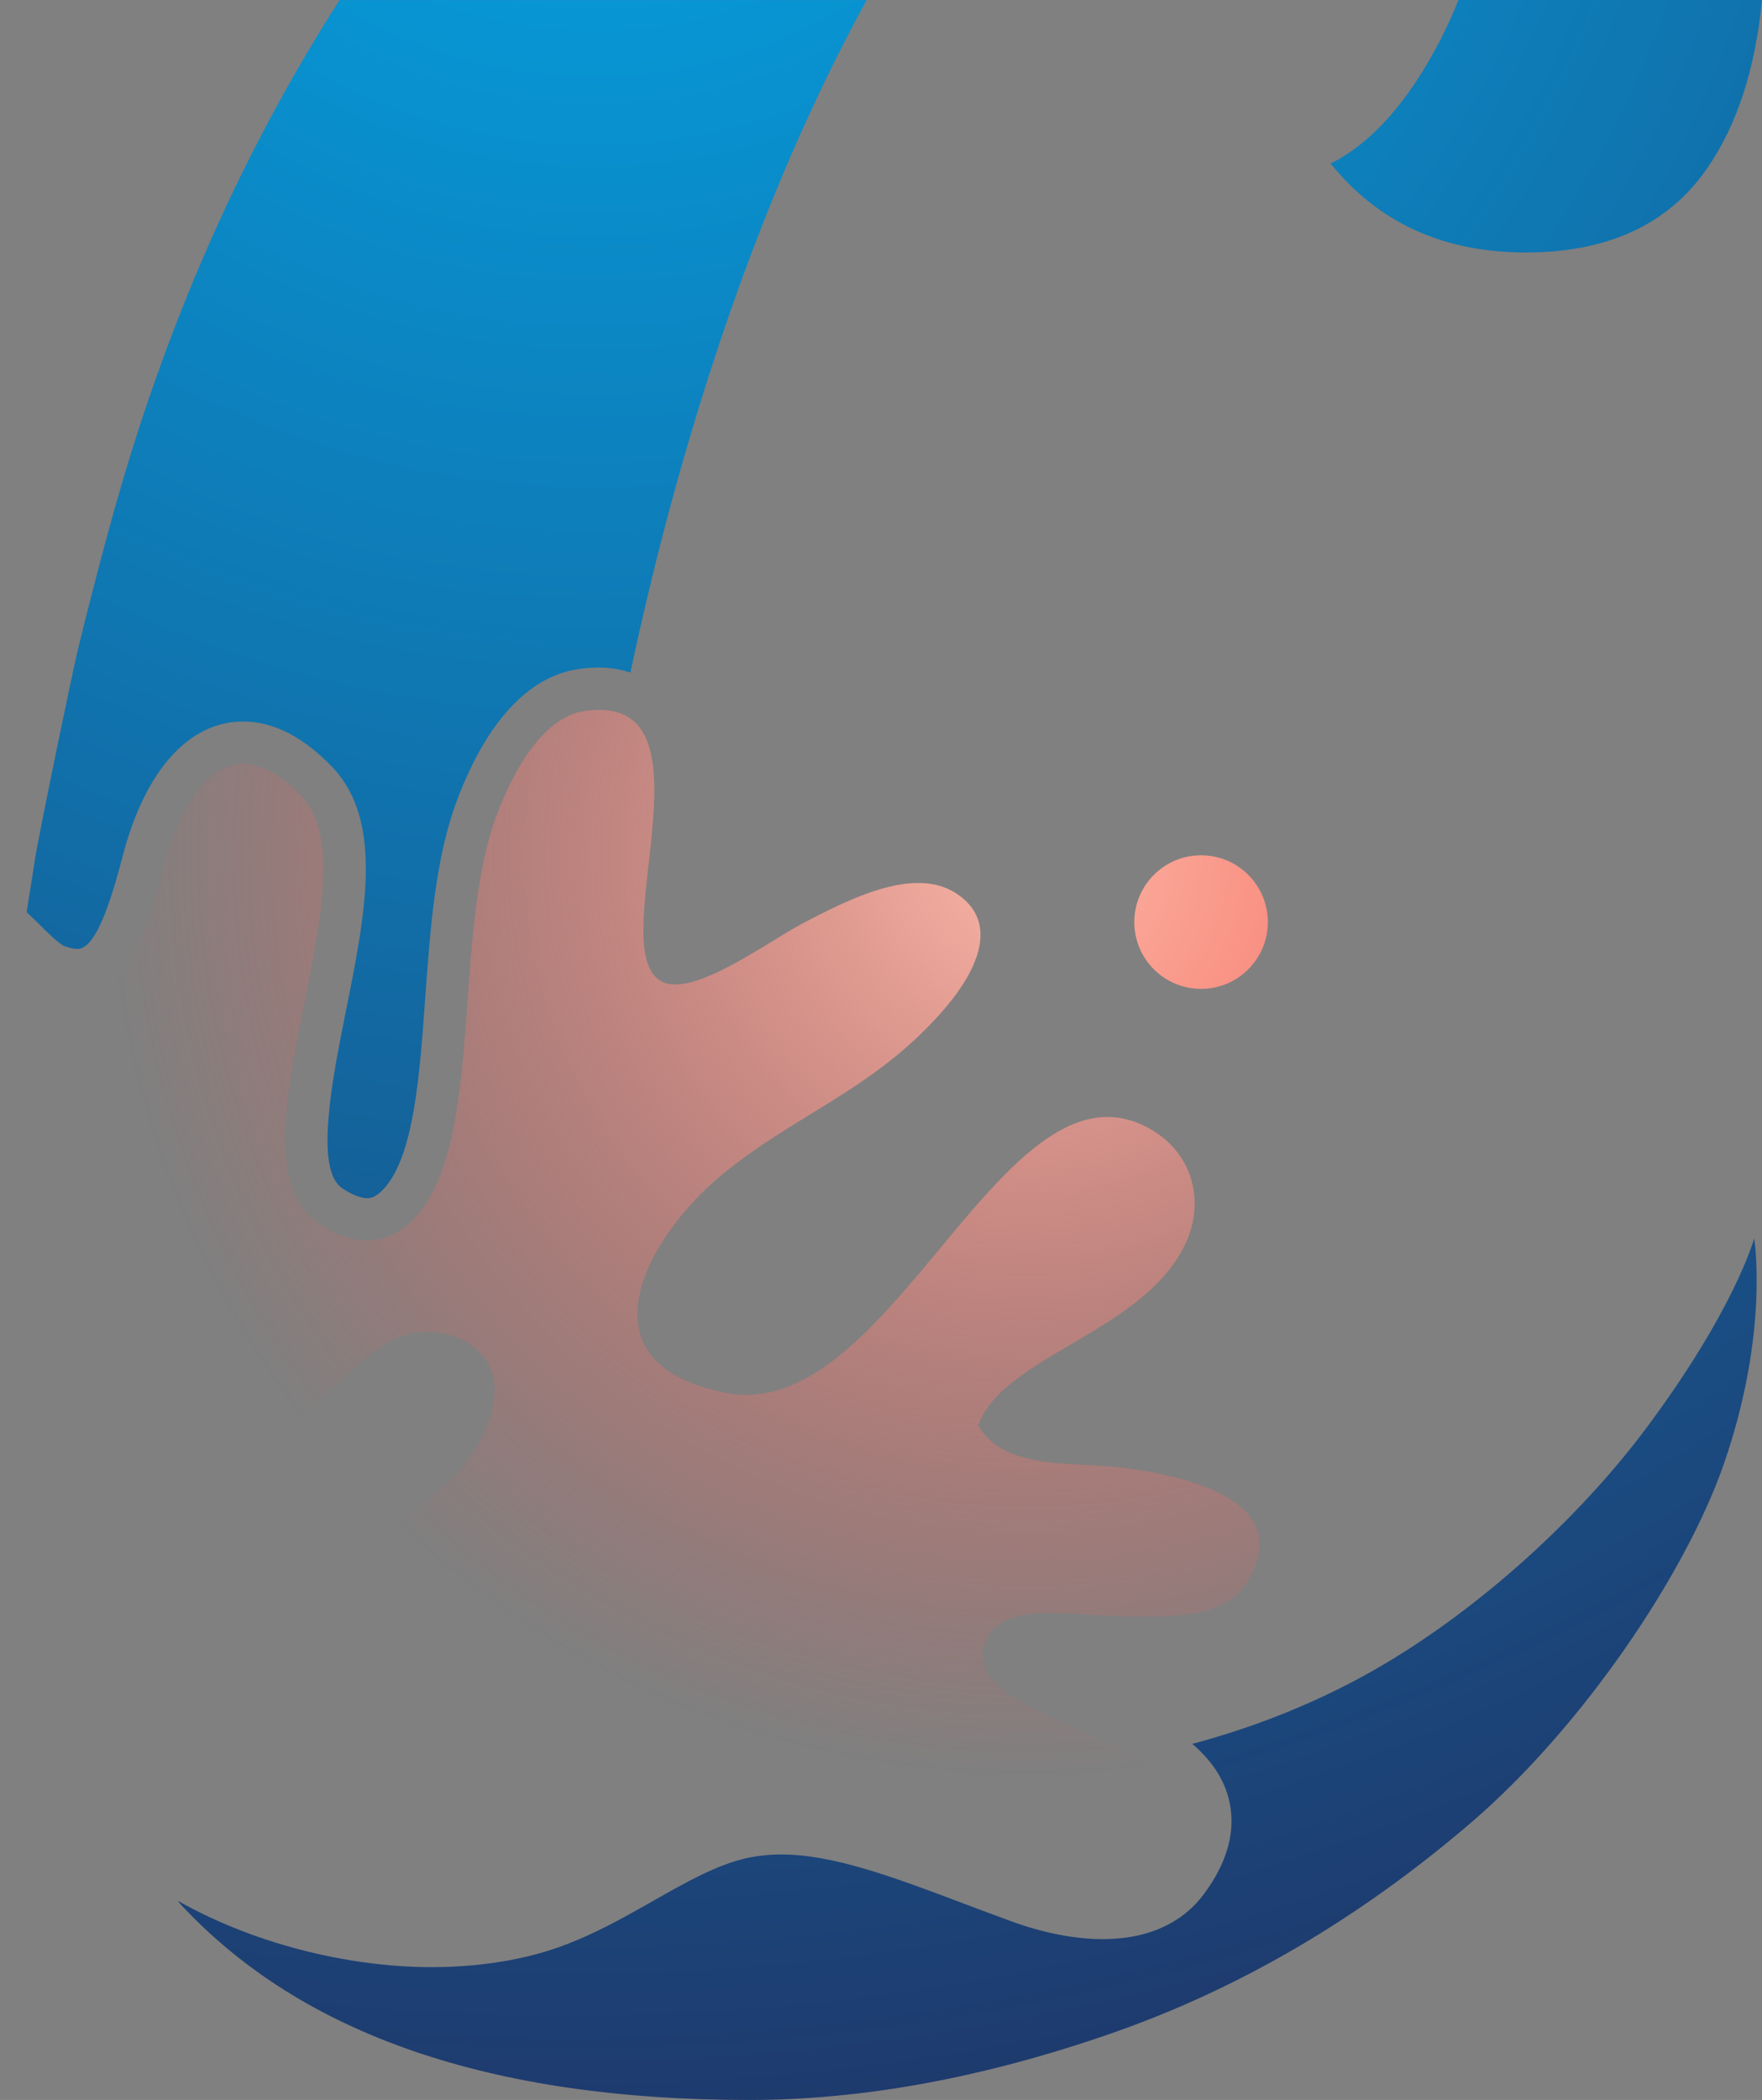 <?xml version="1.0" encoding="utf-8"?>
<!-- Generator: Adobe Illustrator 15.1.0, SVG Export Plug-In . SVG Version: 6.00 Build 0)  -->
<!DOCTYPE svg PUBLIC "-//W3C//DTD SVG 1.1//EN" "http://www.w3.org/Graphics/SVG/1.1/DTD/svg11.dtd">
<svg version="1.1" id="Calque_1" xmlns="http://www.w3.org/2000/svg" xmlns:xlink="http://www.w3.org/1999/xlink" x="0px" y="0px"
	 width="133.329px" height="158.871px" viewBox="155.487 89.681 133.329 158.871"
	 enable-background="new 155.487 89.681 133.329 158.871" xml:space="preserve">
<rect x="155.487" y="89.681" width="133.329" height="158.871" fill="#808080" stroke="none"/>
<g id="Calque_1_1_">
	<g>
		<g>
			<defs>
				<path id="SVGID_1_" d="M279.985,197.821c-5.275,7.05-13.635,14.667-22.26,19.154c-3.852,2.001-7.86,3.528-12.021,4.638
					c1.303,1.114,2.305,2.438,2.743,4.09c0.617,2.342-0.016,4.803-1.887,7.307c-1.147,1.539-3.404,3.375-7.646,3.375
					c-2.104,0-4.502-0.469-6.931-1.359c-1.213-0.441-2.389-0.887-3.527-1.314c-5.309-2.004-9.894-3.731-13.842-3.731
					c-0.933,0-1.795,0.093-2.642,0.278c-2.262,0.508-4.594,1.83-7.067,3.236c-2.368,1.344-4.817,2.736-7.582,3.653
					c-2.682,0.888-5.857,1.356-9.192,1.356c-5.568,0.002-12.824-1.432-19.208-5.027c0.099,0.105,0.187,0.219,0.278,0.322
					c9.147,9.836,23.466,14.754,42.969,14.754c8.627,0,17.771-1.682,27.438-5.047c9.656-3.365,18.717-8.67,27.174-15.918
					c8.455-7.248,16.275-18.854,19.156-27.178c3.455-9.986,2.287-17.035,2.287-17.035S286.744,188.794,279.985,197.821"/>
			</defs>
			<clipPath id="SVGID_2_">
				<use xlink:href="#SVGID_1_"  overflow="visible"/>
			</clipPath>
			
				<radialGradient id="SVGID_3_" cx="-433.497" cy="378.383" r="1.002" gradientTransform="matrix(60.487 186.268 186.268 -60.487 -44057.453 103691.602)" gradientUnits="userSpaceOnUse">
				<stop  offset="0" style="stop-color:#03A8E9"/>
				<stop  offset="1" style="stop-color:#1F376A"/>
			</radialGradient>
			<polygon clip-path="url(#SVGID_2_)" fill="url(#SVGID_3_)" points="277.903,147.986 308.542,242.333 180.418,283.939 
				149.78,189.591 			"/>
		</g>
	</g>
	<g>
		<g>
			<defs>
				<path id="SVGID_4_" d="M241.319,159.44c0,2.79,2.262,5.054,5.052,5.054c2.792,0,5.053-2.264,5.053-5.054
					s-2.261-5.052-5.053-5.052C243.581,154.388,241.319,156.65,241.319,159.44"/>
			</defs>
			<clipPath id="SVGID_5_">
				<use xlink:href="#SVGID_4_"  overflow="visible"/>
			</clipPath>
			
				<radialGradient id="SVGID_6_" cx="-435.848" cy="385.875" r="1" gradientTransform="matrix(-46.972 50.656 50.656 46.972 -39786.52 4107.673)" gradientUnits="userSpaceOnUse">
				<stop  offset="0" style="stop-color:#FCB7A8"/>
				<stop  offset="0.533" style="stop-color:#F56E61"/>
				<stop  offset="0.744" style="stop-color:#F56B5F"/>
				<stop  offset="0.876" style="stop-color:#F46359"/>
				<stop  offset="0.987" style="stop-color:#F25450"/>
				<stop  offset="1" style="stop-color:#F2524E"/>
			</radialGradient>
			<polygon clip-path="url(#SVGID_5_)" fill="url(#SVGID_6_)" points="256.462,159.06 246.752,169.531 236.281,159.821 
				245.991,149.35 			"/>
		</g>
	</g>
	<g>
		<g>
			<defs>
				<path id="SVGID_7_" d="M199.71,143.472c-2.636,0.389-4.937,3.4-6.61,7.799c-3.493,9.193-0.862,24.784-6.25,30.561
					c-2.518,2.696-5.357,1.69-7.274,0.391c-7.42-5.021,4.55-26.266-1.29-32.322c-5.76-5.979-9.089,0.357-10.378,5.23
					c-1.405,5.297-3.039,11.142-8.635,9.145c-0.773-0.275-1.55-0.923-2.314-1.648c-0.967,7.631-1.471,15.056-1.471,22.254
					c0,4.031,0.15,7.85,0.438,11.477c3.617-6.141,7.569-14.268,12.737-11.863c4.743,2.209,0.865,8.625-0.022,13.469
					c7.222,3.99,11.175-3.605,16.17-6.707c3.144-1.948,8.537-0.295,8.077,4.056c-0.853,7.963-10.705,9.106-11.342,15.874
					c3.061,6.67,14.169,1.023,18.033,6.359c2.553,3.526-3.454,7.164-5.671,7.938c-9.072,3.146-20.692,2.295-31.363-1.622
					c0.049,0.098,0.099,0.199,0.146,0.299c8.061,10.09,24.128,13.09,33.624,9.945c5.361-1.777,9.9-5.846,14.963-6.979
					c6.426-1.438,13.126,1.711,21.81,4.888c4.204,1.536,8.837,1.853,10.908-0.925c7.563-10.129-16.565-10.353-13.979-17.127
					c1.229-3.207,6.264-2.082,10.104-2.004c3.93,0.084,7.994,0.197,9.703-2.539c4.066-6.494-5.534-8.297-10.083-8.771
					c-3.322-0.353-8.343,0.172-10.229-3.118c1.822-5.313,12.771-7.084,15.775-13.979c1.337-3.061,0.446-6.666-2.813-8.488
					c-5.853-3.271-10.961,3.18-16.328,9.632c-4.771,5.733-9.744,11.468-15.623,10.375c-11.5-2.132-6.148-11.752-0.507-16.431
					c5.587-4.639,11.363-6.402,16.581-12.225c3.23-3.597,4.37-7.119,1.23-9.156c-3.148-2.037-7.924,0.351-11.585,2.269
					c-2.615,1.368-8.255,5.608-10.647,4.425c-4.522-2.234,4.009-20.568-4.768-20.568
					C200.485,143.384,200.112,143.414,199.71,143.472"/>
			</defs>
			<clipPath id="SVGID_8_">
				<use xlink:href="#SVGID_7_"  overflow="visible"/>
			</clipPath>
			
				<radialGradient id="SVGID_9_" cx="-435.848" cy="385.875" r="1" gradientTransform="matrix(-46.972 50.655 50.655 46.972 -39786.031 4107.637)" gradientUnits="userSpaceOnUse">
				<stop  offset="0" style="stop-color:#FCB7A8"/>
				<stop  offset="1" style="stop-color:#F25450;stop-opacity:0"/>
			</radialGradient>
			<polygon clip-path="url(#SVGID_8_)" fill="url(#SVGID_9_)" points="300.69,186.781 208.397,286.312 108.688,193.853 
				200.982,94.321 			"/>
		</g>
	</g>
	<g>
		<g>
			<defs>
				<rect id="SVGID_10_" x="177.18" y="114.563" width="9.893" height="9.894"/>
			</defs>
			<clipPath id="SVGID_11_">
				<use xlink:href="#SVGID_10_"  overflow="visible"/>
			</clipPath>
			<path clip-path="url(#SVGID_11_)" fill="#FFFFFF" d="M187.072,119.511c0,2.73-2.215,4.945-4.947,4.945
				c-2.73,0-4.945-2.215-4.945-4.945c0-2.732,2.215-4.947,4.945-4.947C184.857,114.563,187.072,116.778,187.072,119.511"/>
		</g>
	</g>
</g>
<g id="Calque_2">
	
		<radialGradient id="SVGID_12_" cx="-433.495" cy="378.384" r="0.998" gradientTransform="matrix(60.487 186.268 186.268 -60.487 -44057.277 103691.305)" gradientUnits="userSpaceOnUse">
		<stop  offset="0" style="stop-color:#03A8E9"/>
		<stop  offset="1" style="stop-color:#1F376A"/>
	</radialGradient>
	<path fill="url(#SVGID_12_)" d="M264.458,92.736c-2.419,4.658-5.175,7.764-8.285,9.318c3.626,4.488,8.542,6.729,14.757,6.729
		c6.211,0,10.78-2.111,13.719-6.341c2.28-3.284,3.66-7.547,4.168-12.761h-22.969C265.437,90.707,264.981,91.726,264.458,92.736z"/>
	
		<radialGradient id="SVGID_13_" cx="-433.497" cy="378.385" r="1.001" gradientTransform="matrix(60.487 186.268 186.268 -60.487 -44057.277 103691.305)" gradientUnits="userSpaceOnUse">
		<stop  offset="0" style="stop-color:#03A8E9"/>
		<stop  offset="1" style="stop-color:#1F376A"/>
	</radialGradient>
	<path fill="url(#SVGID_13_)" d="M161.414,138.687c-0.563,2.35-3.081,14.617-3.281,15.997c-0.201,1.381-0.433,2.678-0.628,4.008
		c0.296,0.283,0.597,0.565,0.885,0.851c0.578,0.58,1.55,1.547,1.965,1.715c0.49,0.177,0.821,0.213,1.011,0.213
		c1.547,0,2.778-4.656,3.441-7.159c1.691-6.384,5-10.046,9.075-10.046c2.275,0,4.531,1.146,6.714,3.41
		c3.952,4.102,2.549,11.099,1.064,18.507c-1.012,5.047-2.398,11.957-0.288,13.385c0.726,0.492,1.401,0.761,1.899,0.761
		c0.178,0,0.597,0,1.233-0.682c2.302-2.464,2.737-8.572,3.161-14.482c0.376-5.229,0.765-10.638,2.438-15.031
		c2.234-5.879,5.393-9.278,9.139-9.832c0.569-0.084,1.099-0.121,1.585-0.121c0.923,0,1.678,0.164,2.362,0.382
		c0.856-4.006,1.807-8.038,2.897-12.106c4.002-14.929,9-27.847,14.98-38.773h-39.884c-7.047,10.998-12.557,23.227-16.509,36.703
		C163.454,130.544,161.977,136.337,161.414,138.687z"/>
</g>
</svg>
